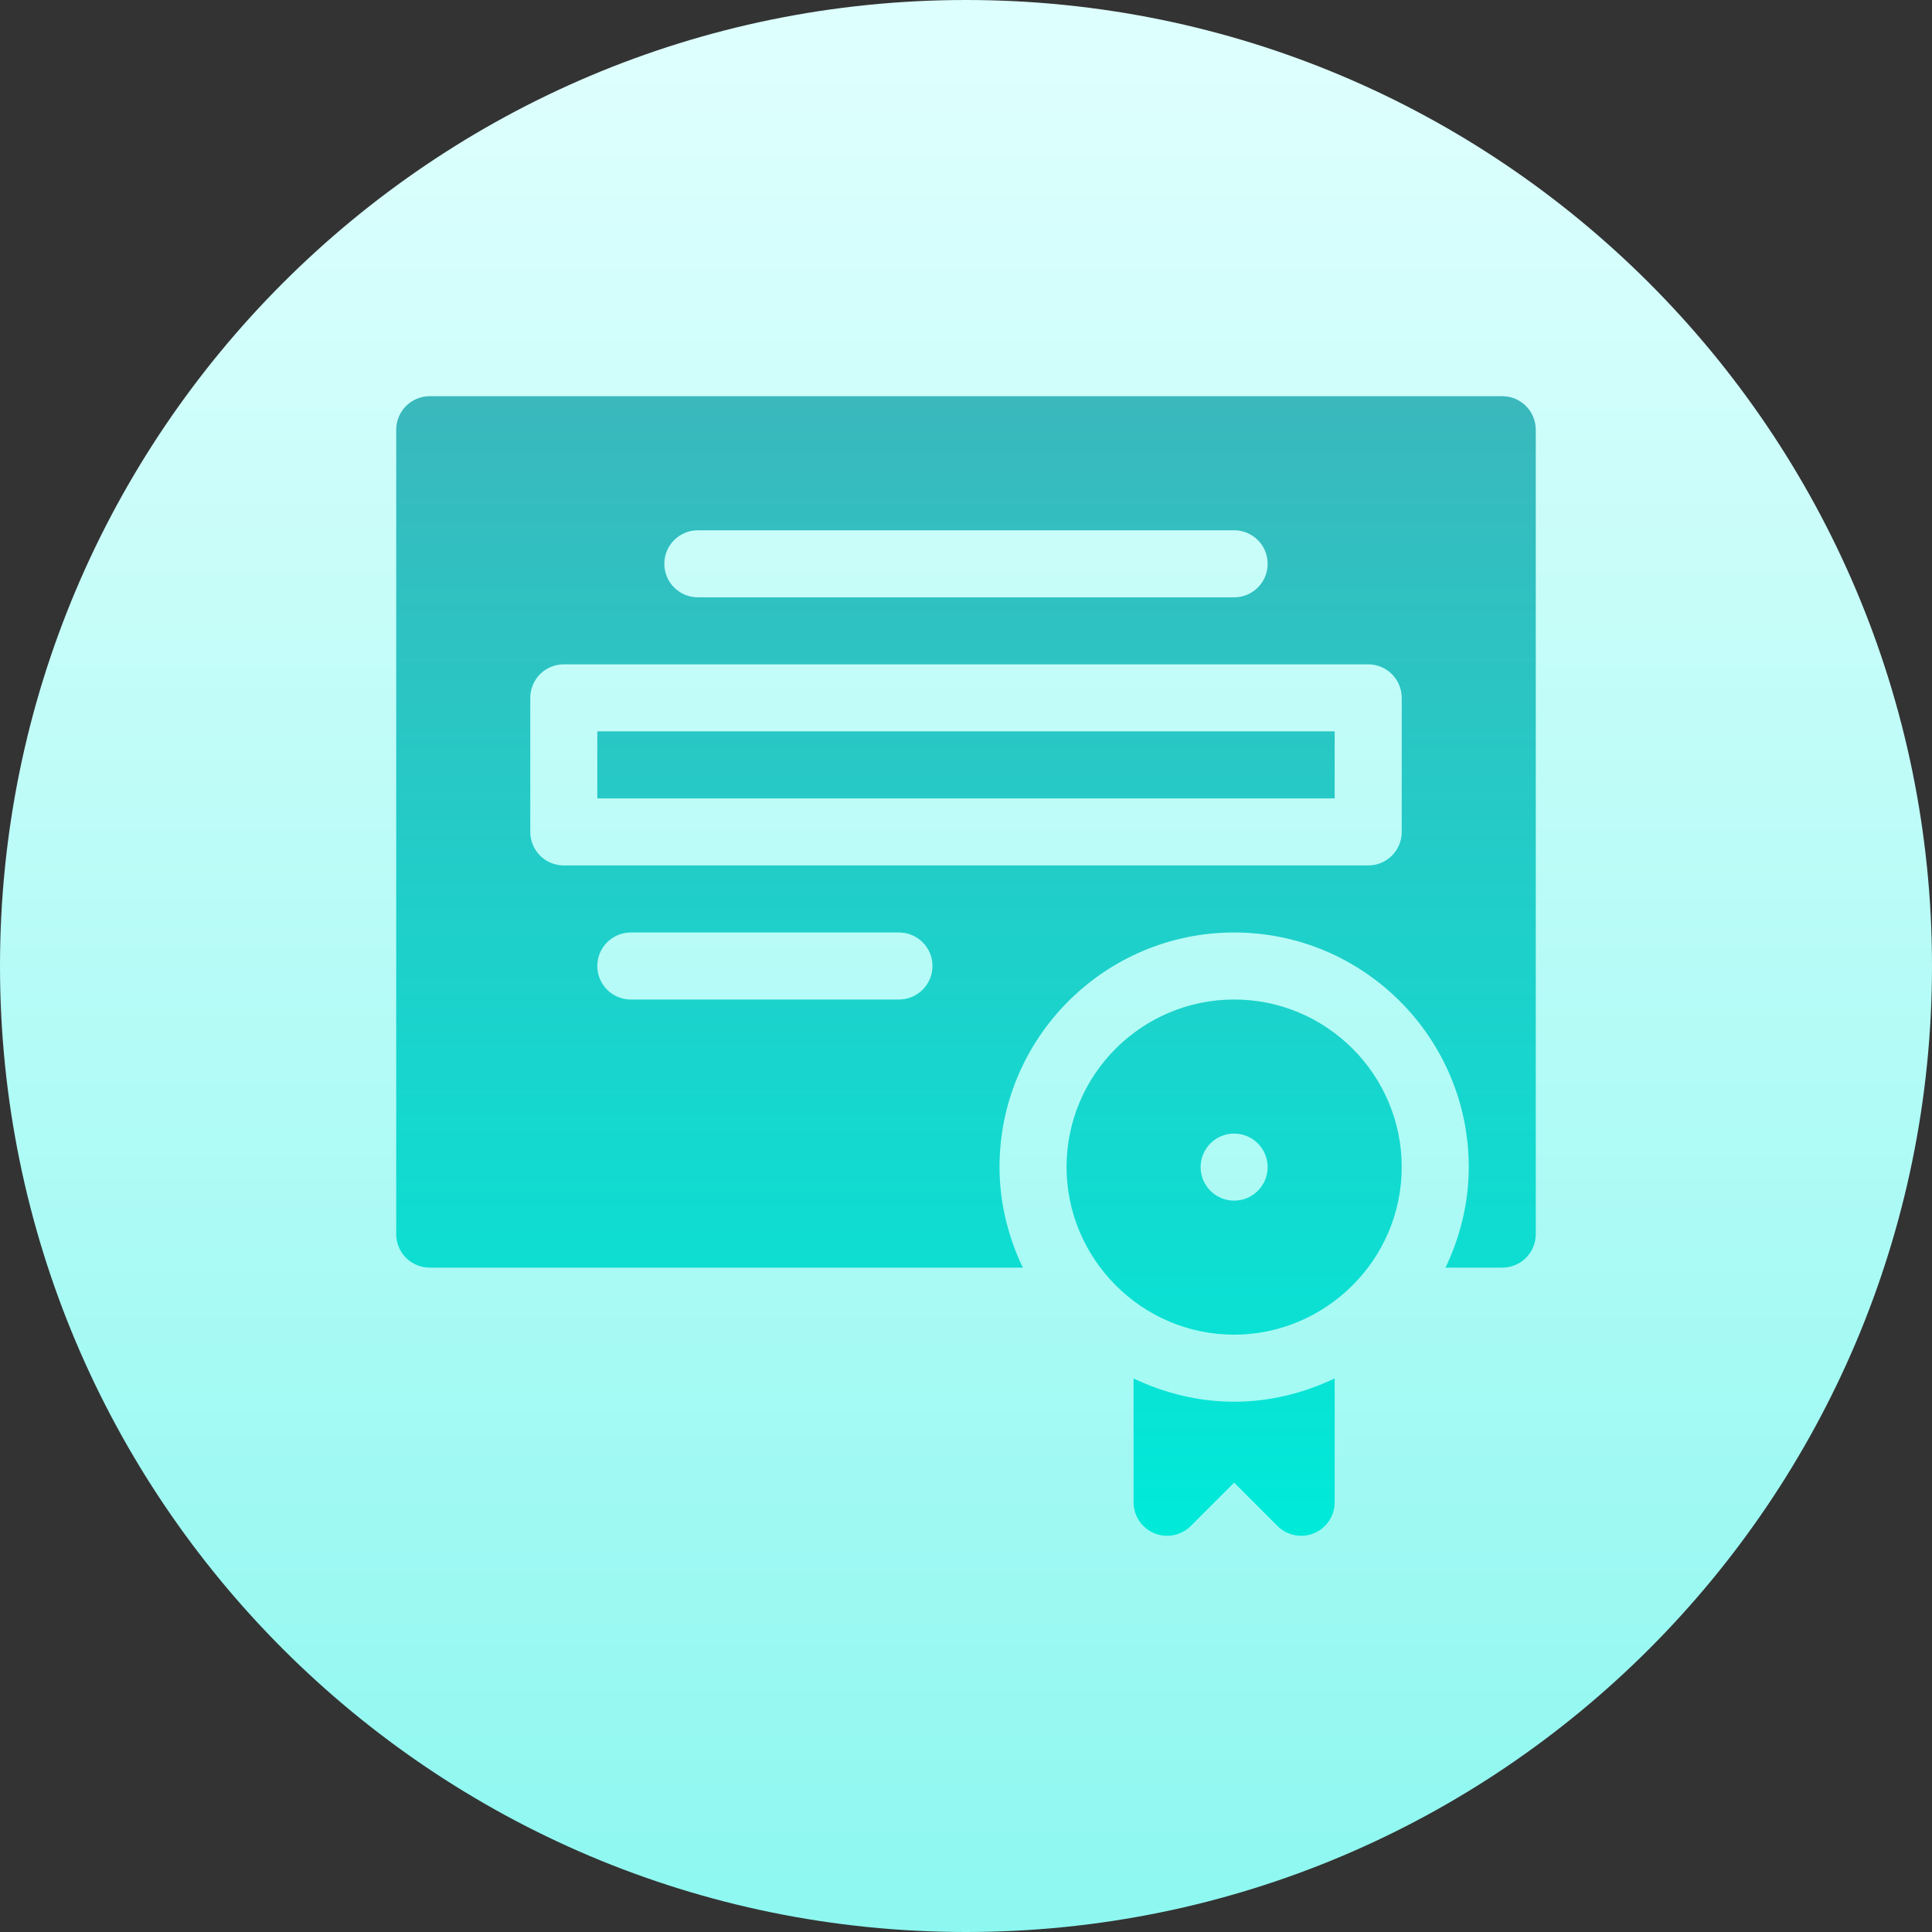 <svg width="80" height="80" viewBox="0 0 80 80" fill="none" xmlns="http://www.w3.org/2000/svg">
<rect x="0" y="0" width="80" height="80" fill="#333333" stroke="none"/>
<path d="M40 80C62.091 80 80 62.091 80 40C80 17.909 62.091 0 40 0C17.909 0 0 17.909 0 40C0 62.091 17.909 80 40 80Z" fill="url(#paint0_linear)"/>
<path d="M51.103 41.388C47.275 41.388 44.163 44.501 44.163 48.327C44.163 52.108 47.259 55.266 51.103 55.266C54.869 55.266 58.042 52.185 58.042 48.327C58.042 44.501 54.93 41.388 51.103 41.388ZM51.103 49.715C50.336 49.715 49.715 49.093 49.715 48.327C49.715 47.56 50.336 46.939 51.103 46.939C51.869 46.939 52.49 47.56 52.49 48.327C52.491 49.093 51.869 49.715 51.103 49.715ZM24.733 33.061H55.266V30.285H24.733V33.061ZM62.206 16.406H17.794C17.027 16.406 16.406 17.027 16.406 17.794V51.103C16.406 51.87 17.027 52.49 17.794 52.49H42.352C41.727 51.173 41.388 49.761 41.388 48.327C41.388 42.971 45.746 38.612 51.103 38.612C56.459 38.612 60.818 42.971 60.818 48.327C60.818 49.775 60.475 51.193 59.856 52.49H62.206C62.973 52.49 63.593 51.87 63.593 51.103V17.794C63.593 17.027 62.973 16.406 62.206 16.406V16.406ZM28.897 21.958H51.103C51.87 21.958 52.491 22.578 52.491 23.346C52.491 24.113 51.87 24.733 51.103 24.733H28.897C28.13 24.733 27.509 24.113 27.509 23.346C27.509 22.578 28.13 21.958 28.897 21.958V21.958ZM37.224 41.388H26.121C25.354 41.388 24.733 40.767 24.733 40C24.733 39.233 25.354 38.612 26.121 38.612H37.224C37.991 38.612 38.612 39.233 38.612 40C38.612 40.767 37.991 41.388 37.224 41.388ZM58.042 34.448C58.042 35.216 57.421 35.836 56.654 35.836H23.346C22.578 35.836 21.958 35.215 21.958 34.448V28.897C21.958 28.13 22.578 27.509 23.346 27.509H56.654C57.421 27.509 58.042 28.13 58.042 28.897V34.448H58.042ZM46.939 57.08V62.206C46.939 62.767 47.278 63.273 47.796 63.488C48.311 63.703 48.91 63.584 49.308 63.187L51.103 61.392L52.897 63.187C53.301 63.59 53.905 63.7 54.41 63.488C54.928 63.273 55.266 62.767 55.266 62.206V57.077C53.954 57.702 52.542 58.042 51.103 58.042C49.653 58.042 48.235 57.699 46.939 57.08V57.08Z" fill="url(#paint1_linear)"/>
<defs>
<linearGradient id="paint0_linear" x1="40" y1="216.078" x2="40" y2="3" gradientUnits="userSpaceOnUse">
<stop stop-color="#00EAD9"/>
<stop offset="0" stop-color="#00EAD9"/>
<stop offset="1" stop-color="#DDFFFD"/>
</linearGradient>
<linearGradient id="paint1_linear" x1="40" y1="63.594" x2="40" y2="16.406" gradientUnits="userSpaceOnUse">
<stop stop-color="#00EAD9"/>
<stop offset="1" stop-color="#3AB8BC"/>
</linearGradient>
</defs>
</svg>
